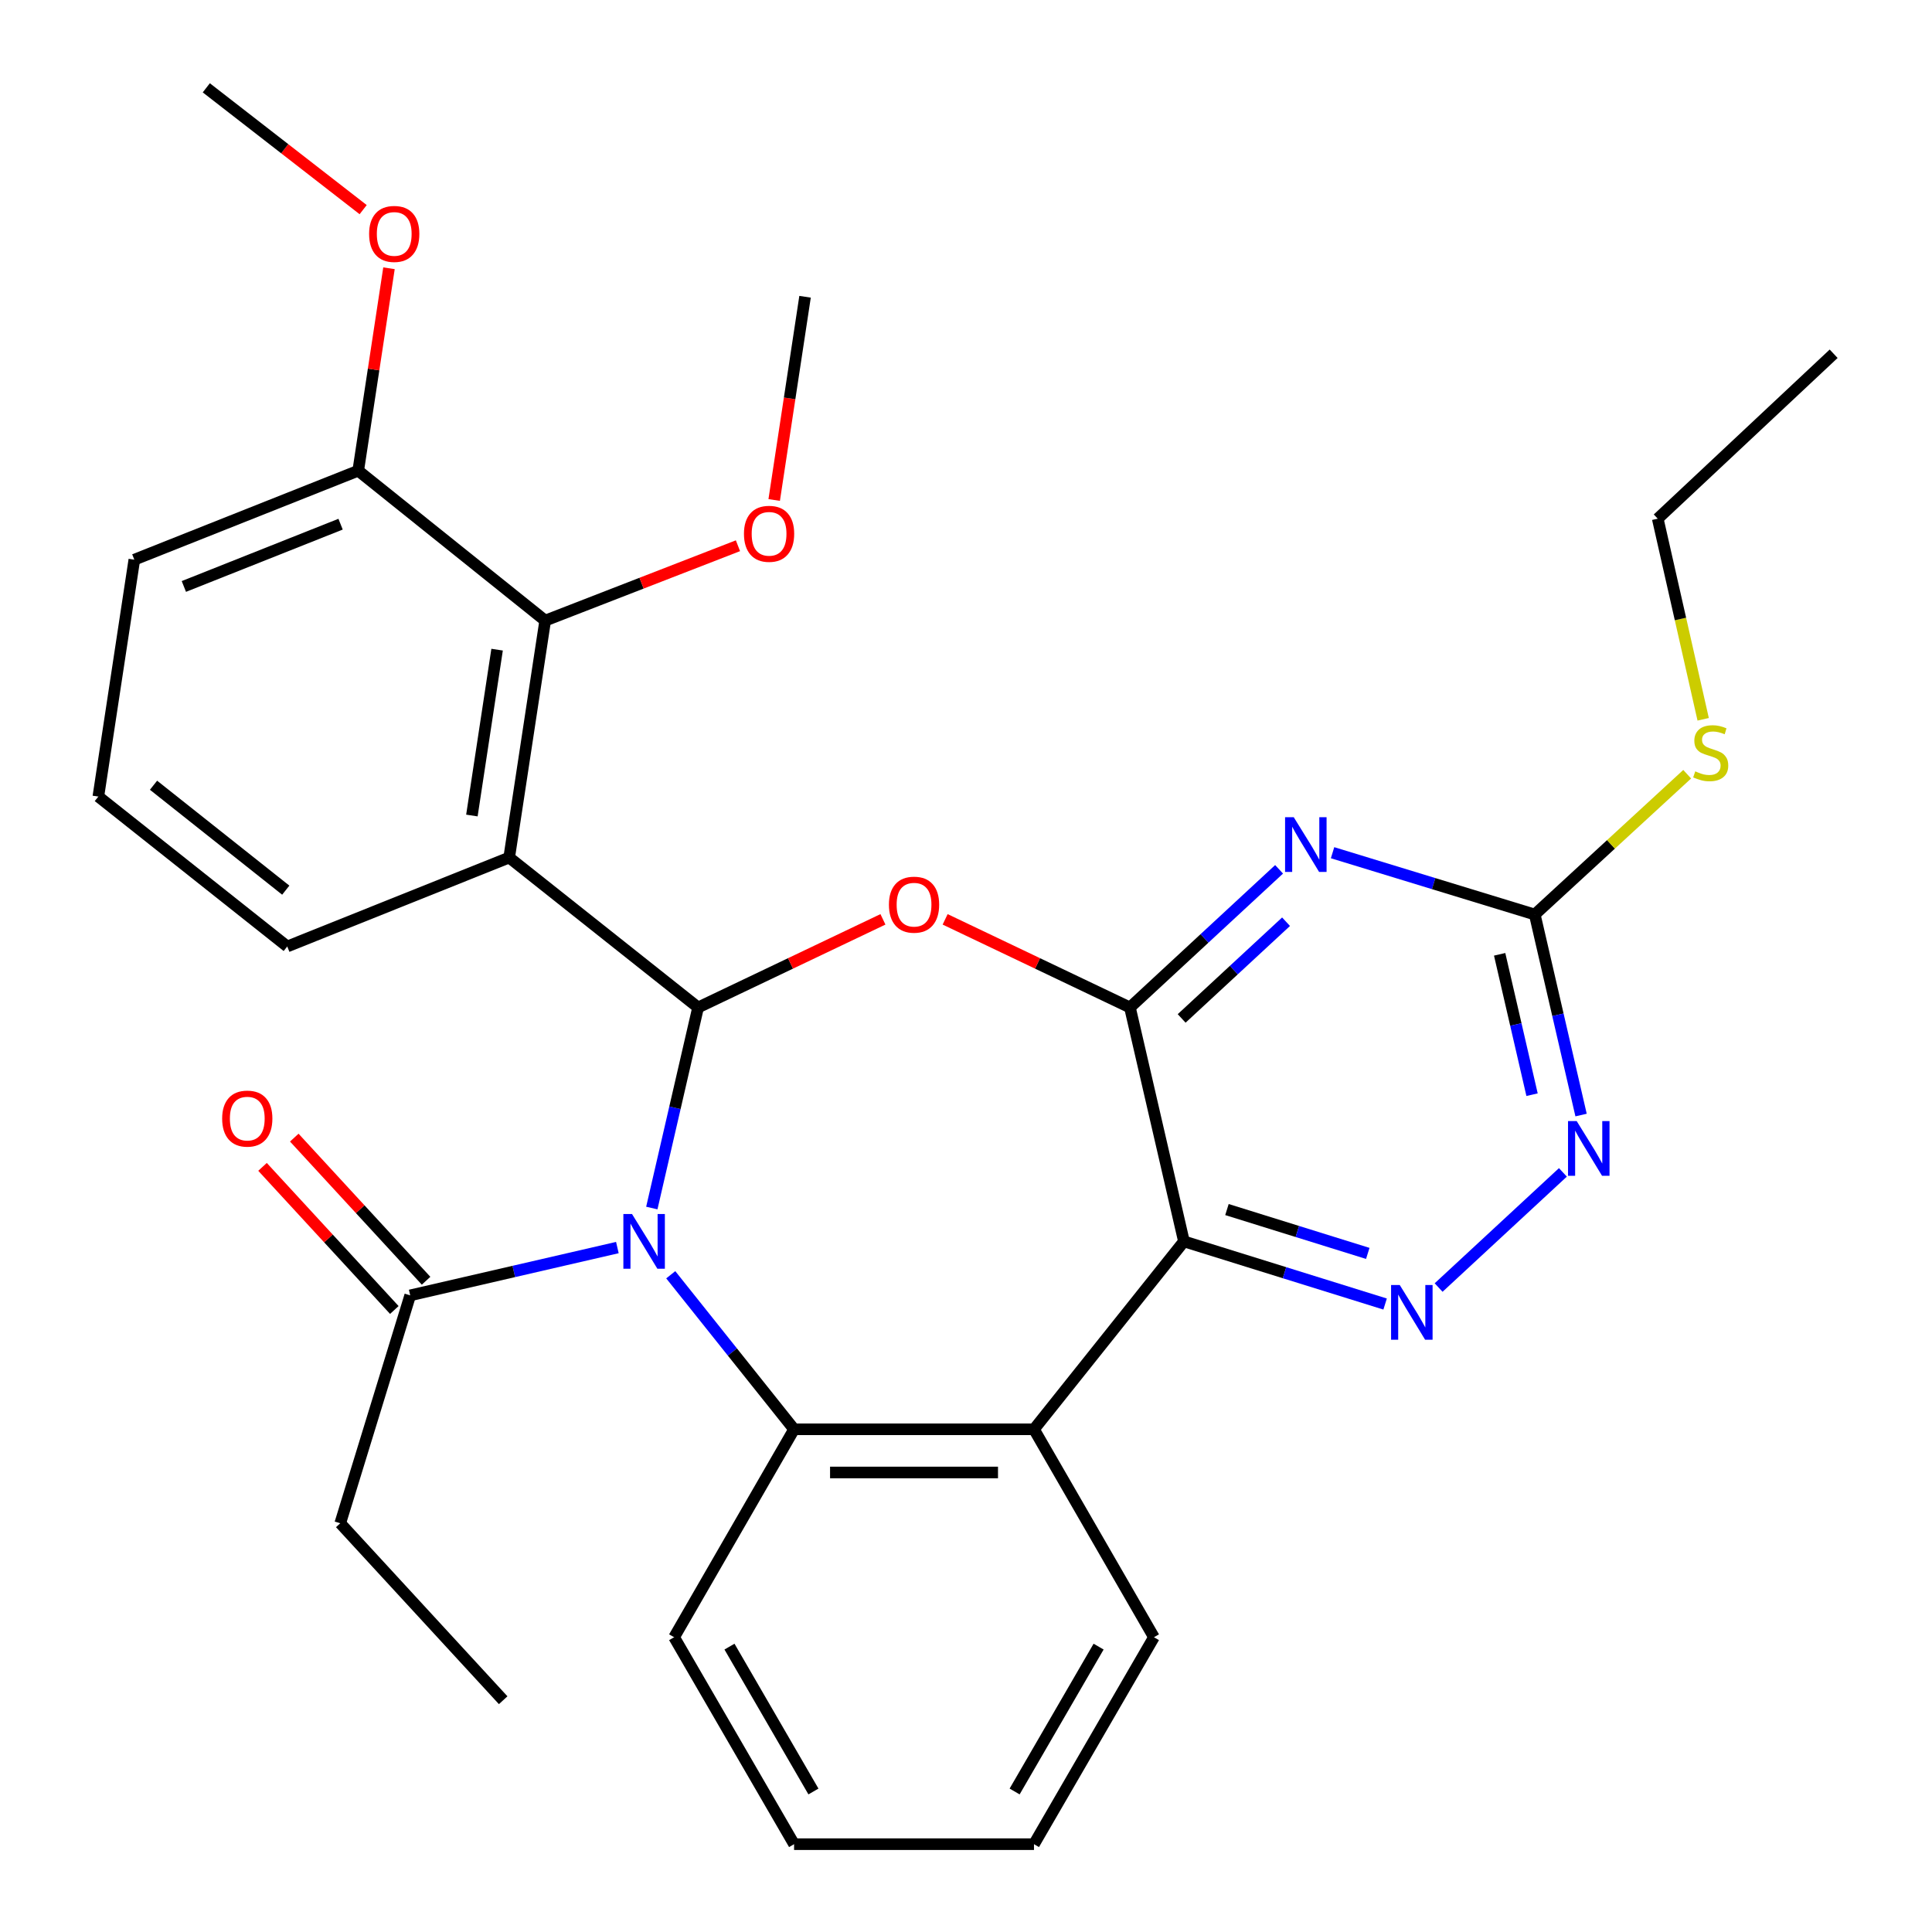 <?xml version='1.0' encoding='iso-8859-1'?>
<svg version='1.1' baseProfile='full'
              xmlns='http://www.w3.org/2000/svg'
                      xmlns:rdkit='http://www.rdkit.org/xml'
                      xmlns:xlink='http://www.w3.org/1999/xlink'
                  xml:space='preserve'
width='1000px' height='1000px' viewBox='0 0 1000 1000'>
<!-- END OF HEADER -->
<rect style='opacity:1.0;fill:#FFFFFF;stroke:none' width='1000' height='1000' x='0' y='0'> </rect>
<path class='bond-0' d='M 337.379,625.276 L 349.355,573.372' style='fill:none;fill-rule:evenodd;stroke:#0000FF;stroke-width:6px;stroke-linecap:butt;stroke-linejoin:miter;stroke-opacity:1' />
<path class='bond-0' d='M 349.355,573.372 L 361.332,521.468' style='fill:none;fill-rule:evenodd;stroke:#000000;stroke-width:6px;stroke-linecap:butt;stroke-linejoin:miter;stroke-opacity:1' />
<path class='bond-5' d='M 347.177,659.813 L 379.094,699.807' style='fill:none;fill-rule:evenodd;stroke:#0000FF;stroke-width:6px;stroke-linecap:butt;stroke-linejoin:miter;stroke-opacity:1' />
<path class='bond-5' d='M 379.094,699.807 L 411.011,739.801' style='fill:none;fill-rule:evenodd;stroke:#000000;stroke-width:6px;stroke-linecap:butt;stroke-linejoin:miter;stroke-opacity:1' />
<path class='bond-10' d='M 319.548,645.737 L 265.934,658.108' style='fill:none;fill-rule:evenodd;stroke:#0000FF;stroke-width:6px;stroke-linecap:butt;stroke-linejoin:miter;stroke-opacity:1' />
<path class='bond-10' d='M 265.934,658.108 L 212.321,670.479' style='fill:none;fill-rule:evenodd;stroke:#000000;stroke-width:6px;stroke-linecap:butt;stroke-linejoin:miter;stroke-opacity:1' />
<path class='bond-2' d='M 361.332,521.468 L 409.171,498.659' style='fill:none;fill-rule:evenodd;stroke:#000000;stroke-width:6px;stroke-linecap:butt;stroke-linejoin:miter;stroke-opacity:1' />
<path class='bond-2' d='M 409.171,498.659 L 457.01,475.851' style='fill:none;fill-rule:evenodd;stroke:#FF0000;stroke-width:6px;stroke-linecap:butt;stroke-linejoin:miter;stroke-opacity:1' />
<path class='bond-4' d='M 361.332,521.468 L 263.551,443.865' style='fill:none;fill-rule:evenodd;stroke:#000000;stroke-width:6px;stroke-linecap:butt;stroke-linejoin:miter;stroke-opacity:1' />
<path class='bond-1' d='M 584.855,521.468 L 537.028,498.66' style='fill:none;fill-rule:evenodd;stroke:#000000;stroke-width:6px;stroke-linecap:butt;stroke-linejoin:miter;stroke-opacity:1' />
<path class='bond-1' d='M 537.028,498.66 L 489.201,475.852' style='fill:none;fill-rule:evenodd;stroke:#FF0000;stroke-width:6px;stroke-linecap:butt;stroke-linejoin:miter;stroke-opacity:1' />
<path class='bond-6' d='M 584.855,521.468 L 623.453,485.713' style='fill:none;fill-rule:evenodd;stroke:#000000;stroke-width:6px;stroke-linecap:butt;stroke-linejoin:miter;stroke-opacity:1' />
<path class='bond-6' d='M 623.453,485.713 L 662.051,449.958' style='fill:none;fill-rule:evenodd;stroke:#0000FF;stroke-width:6px;stroke-linecap:butt;stroke-linejoin:miter;stroke-opacity:1' />
<path class='bond-6' d='M 611.623,527.138 L 638.641,502.109' style='fill:none;fill-rule:evenodd;stroke:#000000;stroke-width:6px;stroke-linecap:butt;stroke-linejoin:miter;stroke-opacity:1' />
<path class='bond-6' d='M 638.641,502.109 L 665.66,477.08' style='fill:none;fill-rule:evenodd;stroke:#0000FF;stroke-width:6px;stroke-linecap:butt;stroke-linejoin:miter;stroke-opacity:1' />
<path class='bond-31' d='M 584.855,521.468 L 612.804,642.542' style='fill:none;fill-rule:evenodd;stroke:#000000;stroke-width:6px;stroke-linecap:butt;stroke-linejoin:miter;stroke-opacity:1' />
<path class='bond-3' d='M 612.804,642.542 L 535.189,739.801' style='fill:none;fill-rule:evenodd;stroke:#000000;stroke-width:6px;stroke-linecap:butt;stroke-linejoin:miter;stroke-opacity:1' />
<path class='bond-8' d='M 612.804,642.542 L 664.869,658.753' style='fill:none;fill-rule:evenodd;stroke:#000000;stroke-width:6px;stroke-linecap:butt;stroke-linejoin:miter;stroke-opacity:1' />
<path class='bond-8' d='M 664.869,658.753 L 716.933,674.965' style='fill:none;fill-rule:evenodd;stroke:#0000FF;stroke-width:6px;stroke-linecap:butt;stroke-linejoin:miter;stroke-opacity:1' />
<path class='bond-8' d='M 635.068,626.066 L 671.513,637.414' style='fill:none;fill-rule:evenodd;stroke:#000000;stroke-width:6px;stroke-linecap:butt;stroke-linejoin:miter;stroke-opacity:1' />
<path class='bond-8' d='M 671.513,637.414 L 707.958,648.762' style='fill:none;fill-rule:evenodd;stroke:#0000FF;stroke-width:6px;stroke-linecap:butt;stroke-linejoin:miter;stroke-opacity:1' />
<path class='bond-11' d='M 263.551,443.865 L 282.189,321.226' style='fill:none;fill-rule:evenodd;stroke:#000000;stroke-width:6px;stroke-linecap:butt;stroke-linejoin:miter;stroke-opacity:1' />
<path class='bond-11' d='M 244.251,422.111 L 257.297,336.264' style='fill:none;fill-rule:evenodd;stroke:#000000;stroke-width:6px;stroke-linecap:butt;stroke-linejoin:miter;stroke-opacity:1' />
<path class='bond-16' d='M 263.551,443.865 L 148.686,489.893' style='fill:none;fill-rule:evenodd;stroke:#000000;stroke-width:6px;stroke-linecap:butt;stroke-linejoin:miter;stroke-opacity:1' />
<path class='bond-7' d='M 411.011,739.801 L 535.189,739.801' style='fill:none;fill-rule:evenodd;stroke:#000000;stroke-width:6px;stroke-linecap:butt;stroke-linejoin:miter;stroke-opacity:1' />
<path class='bond-7' d='M 429.637,762.151 L 516.562,762.151' style='fill:none;fill-rule:evenodd;stroke:#000000;stroke-width:6px;stroke-linecap:butt;stroke-linejoin:miter;stroke-opacity:1' />
<path class='bond-18' d='M 411.011,739.801 L 348.928,847.428' style='fill:none;fill-rule:evenodd;stroke:#000000;stroke-width:6px;stroke-linecap:butt;stroke-linejoin:miter;stroke-opacity:1' />
<path class='bond-9' d='M 689.731,441.364 L 742.064,457.359' style='fill:none;fill-rule:evenodd;stroke:#0000FF;stroke-width:6px;stroke-linecap:butt;stroke-linejoin:miter;stroke-opacity:1' />
<path class='bond-9' d='M 742.064,457.359 L 794.397,473.354' style='fill:none;fill-rule:evenodd;stroke:#000000;stroke-width:6px;stroke-linecap:butt;stroke-linejoin:miter;stroke-opacity:1' />
<path class='bond-19' d='M 535.189,739.801 L 597.284,847.428' style='fill:none;fill-rule:evenodd;stroke:#000000;stroke-width:6px;stroke-linecap:butt;stroke-linejoin:miter;stroke-opacity:1' />
<path class='bond-12' d='M 744.623,666.428 L 808.957,606.821' style='fill:none;fill-rule:evenodd;stroke:#0000FF;stroke-width:6px;stroke-linecap:butt;stroke-linejoin:miter;stroke-opacity:1' />
<path class='bond-15' d='M 794.397,473.354 L 833.841,437.045' style='fill:none;fill-rule:evenodd;stroke:#000000;stroke-width:6px;stroke-linecap:butt;stroke-linejoin:miter;stroke-opacity:1' />
<path class='bond-15' d='M 833.841,437.045 L 873.285,400.736' style='fill:none;fill-rule:evenodd;stroke:#CCCC00;stroke-width:6px;stroke-linecap:butt;stroke-linejoin:miter;stroke-opacity:1' />
<path class='bond-33' d='M 794.397,473.354 L 806.378,525.252' style='fill:none;fill-rule:evenodd;stroke:#000000;stroke-width:6px;stroke-linecap:butt;stroke-linejoin:miter;stroke-opacity:1' />
<path class='bond-33' d='M 806.378,525.252 L 818.36,577.149' style='fill:none;fill-rule:evenodd;stroke:#0000FF;stroke-width:6px;stroke-linecap:butt;stroke-linejoin:miter;stroke-opacity:1' />
<path class='bond-33' d='M 776.214,493.951 L 784.601,530.279' style='fill:none;fill-rule:evenodd;stroke:#000000;stroke-width:6px;stroke-linecap:butt;stroke-linejoin:miter;stroke-opacity:1' />
<path class='bond-33' d='M 784.601,530.279 L 792.989,566.608' style='fill:none;fill-rule:evenodd;stroke:#0000FF;stroke-width:6px;stroke-linecap:butt;stroke-linejoin:miter;stroke-opacity:1' />
<path class='bond-14' d='M 220.541,662.909 L 186.43,625.871' style='fill:none;fill-rule:evenodd;stroke:#000000;stroke-width:6px;stroke-linecap:butt;stroke-linejoin:miter;stroke-opacity:1' />
<path class='bond-14' d='M 186.43,625.871 L 152.32,588.832' style='fill:none;fill-rule:evenodd;stroke:#FF0000;stroke-width:6px;stroke-linecap:butt;stroke-linejoin:miter;stroke-opacity:1' />
<path class='bond-14' d='M 204.101,678.05 L 169.99,641.011' style='fill:none;fill-rule:evenodd;stroke:#000000;stroke-width:6px;stroke-linecap:butt;stroke-linejoin:miter;stroke-opacity:1' />
<path class='bond-14' d='M 169.99,641.011 L 135.88,603.973' style='fill:none;fill-rule:evenodd;stroke:#FF0000;stroke-width:6px;stroke-linecap:butt;stroke-linejoin:miter;stroke-opacity:1' />
<path class='bond-21' d='M 212.321,670.479 L 176.114,788.437' style='fill:none;fill-rule:evenodd;stroke:#000000;stroke-width:6px;stroke-linecap:butt;stroke-linejoin:miter;stroke-opacity:1' />
<path class='bond-13' d='M 282.189,321.226 L 185.414,243.635' style='fill:none;fill-rule:evenodd;stroke:#000000;stroke-width:6px;stroke-linecap:butt;stroke-linejoin:miter;stroke-opacity:1' />
<path class='bond-17' d='M 282.189,321.226 L 332.077,301.85' style='fill:none;fill-rule:evenodd;stroke:#000000;stroke-width:6px;stroke-linecap:butt;stroke-linejoin:miter;stroke-opacity:1' />
<path class='bond-17' d='M 332.077,301.85 L 381.965,282.473' style='fill:none;fill-rule:evenodd;stroke:#FF0000;stroke-width:6px;stroke-linecap:butt;stroke-linejoin:miter;stroke-opacity:1' />
<path class='bond-20' d='M 185.414,243.635 L 193.375,191.247' style='fill:none;fill-rule:evenodd;stroke:#000000;stroke-width:6px;stroke-linecap:butt;stroke-linejoin:miter;stroke-opacity:1' />
<path class='bond-20' d='M 193.375,191.247 L 201.337,138.858' style='fill:none;fill-rule:evenodd;stroke:#FF0000;stroke-width:6px;stroke-linecap:butt;stroke-linejoin:miter;stroke-opacity:1' />
<path class='bond-34' d='M 185.414,243.635 L 69.53,289.688' style='fill:none;fill-rule:evenodd;stroke:#000000;stroke-width:6px;stroke-linecap:butt;stroke-linejoin:miter;stroke-opacity:1' />
<path class='bond-34' d='M 176.286,271.313 L 95.167,303.55' style='fill:none;fill-rule:evenodd;stroke:#000000;stroke-width:6px;stroke-linecap:butt;stroke-linejoin:miter;stroke-opacity:1' />
<path class='bond-24' d='M 881.559,372.307 L 869.802,320.388' style='fill:none;fill-rule:evenodd;stroke:#CCCC00;stroke-width:6px;stroke-linecap:butt;stroke-linejoin:miter;stroke-opacity:1' />
<path class='bond-24' d='M 869.802,320.388 L 858.044,268.468' style='fill:none;fill-rule:evenodd;stroke:#000000;stroke-width:6px;stroke-linecap:butt;stroke-linejoin:miter;stroke-opacity:1' />
<path class='bond-22' d='M 148.686,489.893 L 50.905,412.302' style='fill:none;fill-rule:evenodd;stroke:#000000;stroke-width:6px;stroke-linecap:butt;stroke-linejoin:miter;stroke-opacity:1' />
<path class='bond-22' d='M 147.911,460.747 L 79.465,406.433' style='fill:none;fill-rule:evenodd;stroke:#000000;stroke-width:6px;stroke-linecap:butt;stroke-linejoin:miter;stroke-opacity:1' />
<path class='bond-25' d='M 400.719,258.796 L 408.708,206.199' style='fill:none;fill-rule:evenodd;stroke:#FF0000;stroke-width:6px;stroke-linecap:butt;stroke-linejoin:miter;stroke-opacity:1' />
<path class='bond-25' d='M 408.708,206.199 L 416.697,153.603' style='fill:none;fill-rule:evenodd;stroke:#000000;stroke-width:6px;stroke-linecap:butt;stroke-linejoin:miter;stroke-opacity:1' />
<path class='bond-27' d='M 348.928,847.428 L 411.011,954.545' style='fill:none;fill-rule:evenodd;stroke:#000000;stroke-width:6px;stroke-linecap:butt;stroke-linejoin:miter;stroke-opacity:1' />
<path class='bond-27' d='M 377.577,852.288 L 421.035,927.271' style='fill:none;fill-rule:evenodd;stroke:#000000;stroke-width:6px;stroke-linecap:butt;stroke-linejoin:miter;stroke-opacity:1' />
<path class='bond-32' d='M 597.284,847.428 L 535.189,954.545' style='fill:none;fill-rule:evenodd;stroke:#000000;stroke-width:6px;stroke-linecap:butt;stroke-linejoin:miter;stroke-opacity:1' />
<path class='bond-32' d='M 568.634,852.287 L 525.167,927.269' style='fill:none;fill-rule:evenodd;stroke:#000000;stroke-width:6px;stroke-linecap:butt;stroke-linejoin:miter;stroke-opacity:1' />
<path class='bond-26' d='M 187.972,108.51 L 147.376,76.982' style='fill:none;fill-rule:evenodd;stroke:#FF0000;stroke-width:6px;stroke-linecap:butt;stroke-linejoin:miter;stroke-opacity:1' />
<path class='bond-26' d='M 147.376,76.982 L 106.78,45.455' style='fill:none;fill-rule:evenodd;stroke:#000000;stroke-width:6px;stroke-linecap:butt;stroke-linejoin:miter;stroke-opacity:1' />
<path class='bond-28' d='M 176.114,788.437 L 260.447,880.034' style='fill:none;fill-rule:evenodd;stroke:#000000;stroke-width:6px;stroke-linecap:butt;stroke-linejoin:miter;stroke-opacity:1' />
<path class='bond-23' d='M 50.905,412.302 L 69.53,289.688' style='fill:none;fill-rule:evenodd;stroke:#000000;stroke-width:6px;stroke-linecap:butt;stroke-linejoin:miter;stroke-opacity:1' />
<path class='bond-30' d='M 858.044,268.468 L 949.095,183.105' style='fill:none;fill-rule:evenodd;stroke:#000000;stroke-width:6px;stroke-linecap:butt;stroke-linejoin:miter;stroke-opacity:1' />
<path class='bond-29' d='M 411.011,954.545 L 535.189,954.545' style='fill:none;fill-rule:evenodd;stroke:#000000;stroke-width:6px;stroke-linecap:butt;stroke-linejoin:miter;stroke-opacity:1' />
<path  class='atom-0' d='M 327.135 628.382
L 336.415 643.382
Q 337.335 644.862, 338.815 647.542
Q 340.295 650.222, 340.375 650.382
L 340.375 628.382
L 344.135 628.382
L 344.135 656.702
L 340.255 656.702
L 330.295 640.302
Q 329.135 638.382, 327.895 636.182
Q 326.695 633.982, 326.335 633.302
L 326.335 656.702
L 322.655 656.702
L 322.655 628.382
L 327.135 628.382
' fill='#0000FF'/>
<path  class='atom-3' d='M 460.106 468.256
Q 460.106 461.456, 463.466 457.656
Q 466.826 453.856, 473.106 453.856
Q 479.386 453.856, 482.746 457.656
Q 486.106 461.456, 486.106 468.256
Q 486.106 475.136, 482.706 479.056
Q 479.306 482.936, 473.106 482.936
Q 466.866 482.936, 463.466 479.056
Q 460.106 475.176, 460.106 468.256
M 473.106 479.736
Q 477.426 479.736, 479.746 476.856
Q 482.106 473.936, 482.106 468.256
Q 482.106 462.696, 479.746 459.896
Q 477.426 457.056, 473.106 457.056
Q 468.786 457.056, 466.426 459.856
Q 464.106 462.656, 464.106 468.256
Q 464.106 473.976, 466.426 476.856
Q 468.786 479.736, 473.106 479.736
' fill='#FF0000'/>
<path  class='atom-7' d='M 669.633 422.975
L 678.913 437.975
Q 679.833 439.455, 681.313 442.135
Q 682.793 444.815, 682.873 444.975
L 682.873 422.975
L 686.633 422.975
L 686.633 451.295
L 682.753 451.295
L 672.793 434.895
Q 671.633 432.975, 670.393 430.775
Q 669.193 428.575, 668.833 427.895
L 668.833 451.295
L 665.153 451.295
L 665.153 422.975
L 669.633 422.975
' fill='#0000FF'/>
<path  class='atom-9' d='M 724.502 665.11
L 733.782 680.11
Q 734.702 681.59, 736.182 684.27
Q 737.662 686.95, 737.742 687.11
L 737.742 665.11
L 741.502 665.11
L 741.502 693.43
L 737.622 693.43
L 727.662 677.03
Q 726.502 675.11, 725.262 672.91
Q 724.062 670.71, 723.702 670.03
L 723.702 693.43
L 720.022 693.43
L 720.022 665.11
L 724.502 665.11
' fill='#0000FF'/>
<path  class='atom-13' d='M 816.086 580.256
L 825.366 595.256
Q 826.286 596.736, 827.766 599.416
Q 829.246 602.096, 829.326 602.256
L 829.326 580.256
L 833.086 580.256
L 833.086 608.576
L 829.206 608.576
L 819.246 592.176
Q 818.086 590.256, 816.846 588.056
Q 815.646 585.856, 815.286 585.176
L 815.286 608.576
L 811.606 608.576
L 811.606 580.256
L 816.086 580.256
' fill='#0000FF'/>
<path  class='atom-15' d='M 114.987 578.987
Q 114.987 572.187, 118.347 568.387
Q 121.707 564.587, 127.987 564.587
Q 134.267 564.587, 137.627 568.387
Q 140.987 572.187, 140.987 578.987
Q 140.987 585.867, 137.587 589.787
Q 134.187 593.667, 127.987 593.667
Q 121.747 593.667, 118.347 589.787
Q 114.987 585.907, 114.987 578.987
M 127.987 590.467
Q 132.307 590.467, 134.627 587.587
Q 136.987 584.667, 136.987 578.987
Q 136.987 573.427, 134.627 570.627
Q 132.307 567.787, 127.987 567.787
Q 123.667 567.787, 121.307 570.587
Q 118.987 573.387, 118.987 578.987
Q 118.987 584.707, 121.307 587.587
Q 123.667 590.467, 127.987 590.467
' fill='#FF0000'/>
<path  class='atom-16' d='M 877.46 399.25
Q 877.78 399.37, 879.1 399.93
Q 880.42 400.49, 881.86 400.85
Q 883.34 401.17, 884.78 401.17
Q 887.46 401.17, 889.02 399.89
Q 890.58 398.57, 890.58 396.29
Q 890.58 394.73, 889.78 393.77
Q 889.02 392.81, 887.82 392.29
Q 886.62 391.77, 884.62 391.17
Q 882.1 390.41, 880.58 389.69
Q 879.1 388.97, 878.02 387.45
Q 876.98 385.93, 876.98 383.37
Q 876.98 379.81, 879.38 377.61
Q 881.82 375.41, 886.62 375.41
Q 889.9 375.41, 893.62 376.97
L 892.7 380.05
Q 889.3 378.65, 886.74 378.65
Q 883.98 378.65, 882.46 379.81
Q 880.94 380.93, 880.98 382.89
Q 880.98 384.41, 881.74 385.33
Q 882.54 386.25, 883.66 386.77
Q 884.82 387.29, 886.74 387.89
Q 889.3 388.69, 890.82 389.49
Q 892.34 390.29, 893.42 391.93
Q 894.54 393.53, 894.54 396.29
Q 894.54 400.21, 891.9 402.33
Q 889.3 404.41, 884.94 404.41
Q 882.42 404.41, 880.5 403.85
Q 878.62 403.33, 876.38 402.41
L 877.46 399.25
' fill='#CCCC00'/>
<path  class='atom-18' d='M 385.072 276.296
Q 385.072 269.496, 388.432 265.696
Q 391.792 261.896, 398.072 261.896
Q 404.352 261.896, 407.712 265.696
Q 411.072 269.496, 411.072 276.296
Q 411.072 283.176, 407.672 287.096
Q 404.272 290.976, 398.072 290.976
Q 391.832 290.976, 388.432 287.096
Q 385.072 283.216, 385.072 276.296
M 398.072 287.776
Q 402.392 287.776, 404.712 284.896
Q 407.072 281.976, 407.072 276.296
Q 407.072 270.736, 404.712 267.936
Q 402.392 265.096, 398.072 265.096
Q 393.752 265.096, 391.392 267.896
Q 389.072 270.696, 389.072 276.296
Q 389.072 282.016, 391.392 284.896
Q 393.752 287.776, 398.072 287.776
' fill='#FF0000'/>
<path  class='atom-21' d='M 191.051 121.077
Q 191.051 114.277, 194.411 110.477
Q 197.771 106.677, 204.051 106.677
Q 210.331 106.677, 213.691 110.477
Q 217.051 114.277, 217.051 121.077
Q 217.051 127.957, 213.651 131.877
Q 210.251 135.757, 204.051 135.757
Q 197.811 135.757, 194.411 131.877
Q 191.051 127.997, 191.051 121.077
M 204.051 132.557
Q 208.371 132.557, 210.691 129.677
Q 213.051 126.757, 213.051 121.077
Q 213.051 115.517, 210.691 112.717
Q 208.371 109.877, 204.051 109.877
Q 199.731 109.877, 197.371 112.677
Q 195.051 115.477, 195.051 121.077
Q 195.051 126.797, 197.371 129.677
Q 199.731 132.557, 204.051 132.557
' fill='#FF0000'/>
</svg>
